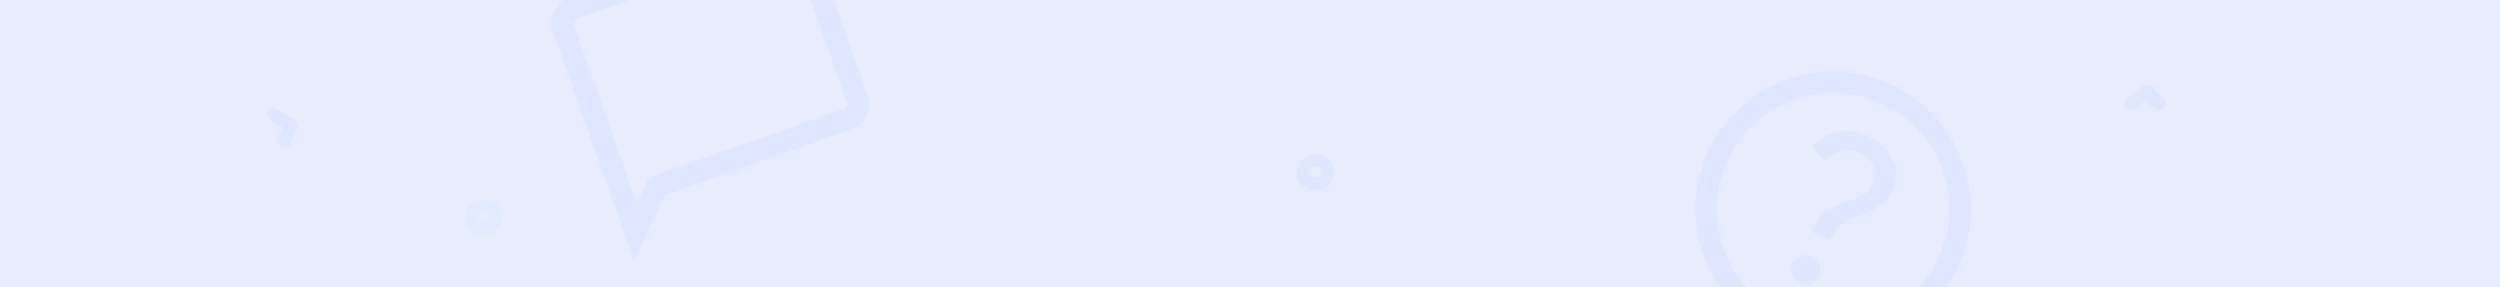 <svg width="1280" height="147" viewBox="0 0 1280 147" fill="none" xmlns="http://www.w3.org/2000/svg">
<rect x="0" y="0" width="1280" height="147" fill="#333333" stroke="none"/>
<g clip-path="url(#clip0_2475_14968)">
<rect width="1280" height="147" fill="#E7EDFF"/>
<path d="M1105.07 56.3C1104.11 56.307 1103.18 55.997 1102.52 55.366L1098.47 51.513L1093.58 55.435C1091.98 56.718 1089.61 56.736 1088.29 55.475C1086.96 54.213 1087.18 52.15 1088.78 50.866L1096.56 44.62C1098.16 43.336 1100.53 43.318 1101.86 44.579L1108.31 50.717C1109.64 51.979 1109.42 54.042 1107.82 55.326C1107.02 55.967 1106.02 56.293 1105.07 56.3Z" fill="#DEE7FF"/>
<path d="M142.331 72.931C141.993 72.034 141.966 71.059 142.329 70.22L144.548 65.088L139.182 61.855C137.426 60.797 136.591 58.576 137.318 56.898C138.044 55.217 140.058 54.713 141.814 55.772L150.361 60.921C152.117 61.978 152.953 64.2 152.226 65.878L148.691 74.052C147.964 75.732 145.951 76.236 144.194 75.177C143.317 74.648 142.668 73.828 142.331 72.931Z" fill="#DEE7FF"/>
<path opacity="0.545" d="M238.748 115.184C237.788 113.038 237.679 110.511 238.649 108.116C240.591 103.326 246.129 100.848 250.994 102.593C255.859 104.336 258.239 109.654 256.297 114.443C254.355 119.234 248.817 121.712 243.952 119.967C241.519 119.095 239.708 117.33 238.748 115.184ZM250.181 110.068C249.883 109.403 249.321 108.854 248.566 108.583C247.056 108.042 245.337 108.811 244.734 110.298C244.132 111.785 244.87 113.434 246.38 113.976C247.89 114.517 249.609 113.748 250.211 112.262C250.513 111.519 250.479 110.734 250.181 110.068Z" fill="#DEE7FF"/>
<path d="M664.748 92.184C663.788 90.038 663.679 87.511 664.649 85.116C666.591 80.326 672.129 77.848 676.994 79.593C681.859 81.336 684.239 86.654 682.297 91.443C680.355 96.234 674.817 98.712 669.952 96.967C667.519 96.096 665.708 94.33 664.748 92.184ZM676.181 87.068C675.883 86.403 675.321 85.854 674.566 85.583C673.056 85.042 671.337 85.811 670.734 87.298C670.132 88.785 670.87 90.434 672.38 90.976C673.89 91.517 675.609 90.748 676.211 89.262C676.513 88.519 676.479 87.734 676.181 87.068Z" fill="#DEE7FF"/>
<path d="M921.491 145.119C923.426 145.98 925.357 146.041 927.285 145.3C929.213 144.557 930.608 143.219 931.47 141.283C932.331 139.349 932.391 137.417 931.649 135.489C930.906 133.562 929.567 132.167 927.633 131.306C925.699 130.445 923.767 130.385 921.839 131.127C919.91 131.869 918.516 133.208 917.654 135.142C916.793 137.077 916.733 139.008 917.476 140.936C918.218 142.864 919.557 144.258 921.491 145.119ZM927.494 118.721L937.032 122.968C938.604 119.672 940.279 117.225 942.056 115.627C943.835 114.031 947.172 112.35 952.068 110.586C956.375 108.933 959.883 107.197 962.591 105.378C965.299 103.561 967.419 100.935 968.949 97.499C971.545 91.666 971.478 86.177 968.748 81.032C966.016 75.888 961.788 72.041 956.063 69.493C950.408 66.975 945.057 66.4 940.009 67.77C934.96 69.139 930.734 71.517 927.332 74.904L934.48 82.27C936.307 80.388 938.695 78.825 941.642 77.582C944.589 76.339 948.03 76.594 951.965 78.346C955.97 80.129 958.441 82.543 959.38 85.589C960.319 88.636 960.203 91.475 959.032 94.106C958.007 96.409 956.413 98.223 954.25 99.55C952.088 100.877 949.595 101.978 946.769 102.854C940.534 104.887 936.299 106.837 934.063 108.705C931.826 110.571 929.637 113.91 927.494 118.721ZM909.859 171.479C900.956 167.515 893.34 162.1 887.01 155.233C880.681 148.367 875.909 140.748 872.693 132.376C869.478 124.005 867.923 115.151 868.028 105.815C868.134 96.481 870.169 87.362 874.133 78.46C878.096 69.557 883.512 61.941 890.378 55.612C897.244 49.283 904.863 44.51 913.235 41.295C921.607 38.08 930.46 36.524 939.796 36.63C949.131 36.736 958.249 38.771 967.151 42.734C976.054 46.698 983.67 52.113 989.999 58.98C996.329 65.846 1001.1 73.465 1004.32 81.837C1007.53 90.208 1009.09 99.062 1008.98 108.397C1008.88 117.732 1006.84 126.851 1002.88 135.753C998.913 144.656 993.498 152.272 986.632 158.601C979.765 164.93 972.146 169.703 963.774 172.918C955.403 176.133 946.549 177.688 937.214 177.583C927.879 177.477 918.76 175.442 909.859 171.479ZM914.372 161.31C929.504 168.047 944.658 168.503 959.836 162.677C975.014 156.85 985.971 146.371 992.709 131.239C999.446 116.108 999.901 100.953 994.075 85.775C988.249 70.597 977.77 59.64 962.638 52.903C947.506 46.166 932.351 45.71 917.173 51.536C901.996 57.362 891.038 67.841 884.301 82.973C877.564 98.105 877.108 113.26 882.935 128.438C888.761 143.616 899.24 154.573 914.372 161.31Z" fill="#DEE7FF"/>
<path d="M324.46 133.276L283.222 16.243C281.977 12.709 282.147 9.287 283.733 5.976C285.319 2.665 287.878 0.387 291.412 -0.859L399.029 -38.778C402.562 -40.023 405.985 -39.852 409.296 -38.267C412.607 -36.681 414.885 -34.121 416.13 -30.588L444.19 49.048C445.435 52.582 445.265 56.004 443.679 59.315C442.093 62.626 439.534 64.904 436 66.149L340.49 99.803L324.46 133.276ZM332.327 90.884L432.303 55.657C432.842 55.467 433.256 55.069 433.545 54.462C433.836 53.856 433.887 53.284 433.697 52.745L405.637 -26.891C405.447 -27.429 405.049 -27.843 404.443 -28.133C403.837 -28.424 403.264 -28.475 402.726 -28.285L295.109 9.634C294.571 9.824 294.156 10.222 293.867 10.829C293.576 11.435 293.525 12.007 293.715 12.546L325.947 104.021L332.327 90.884Z" fill="#DEE7FF"/>
</g>
<defs>
<clipPath id="clip0_2475_14968">
<rect width="1280" height="147" fill="white"/>
</clipPath>
</defs>
</svg>
